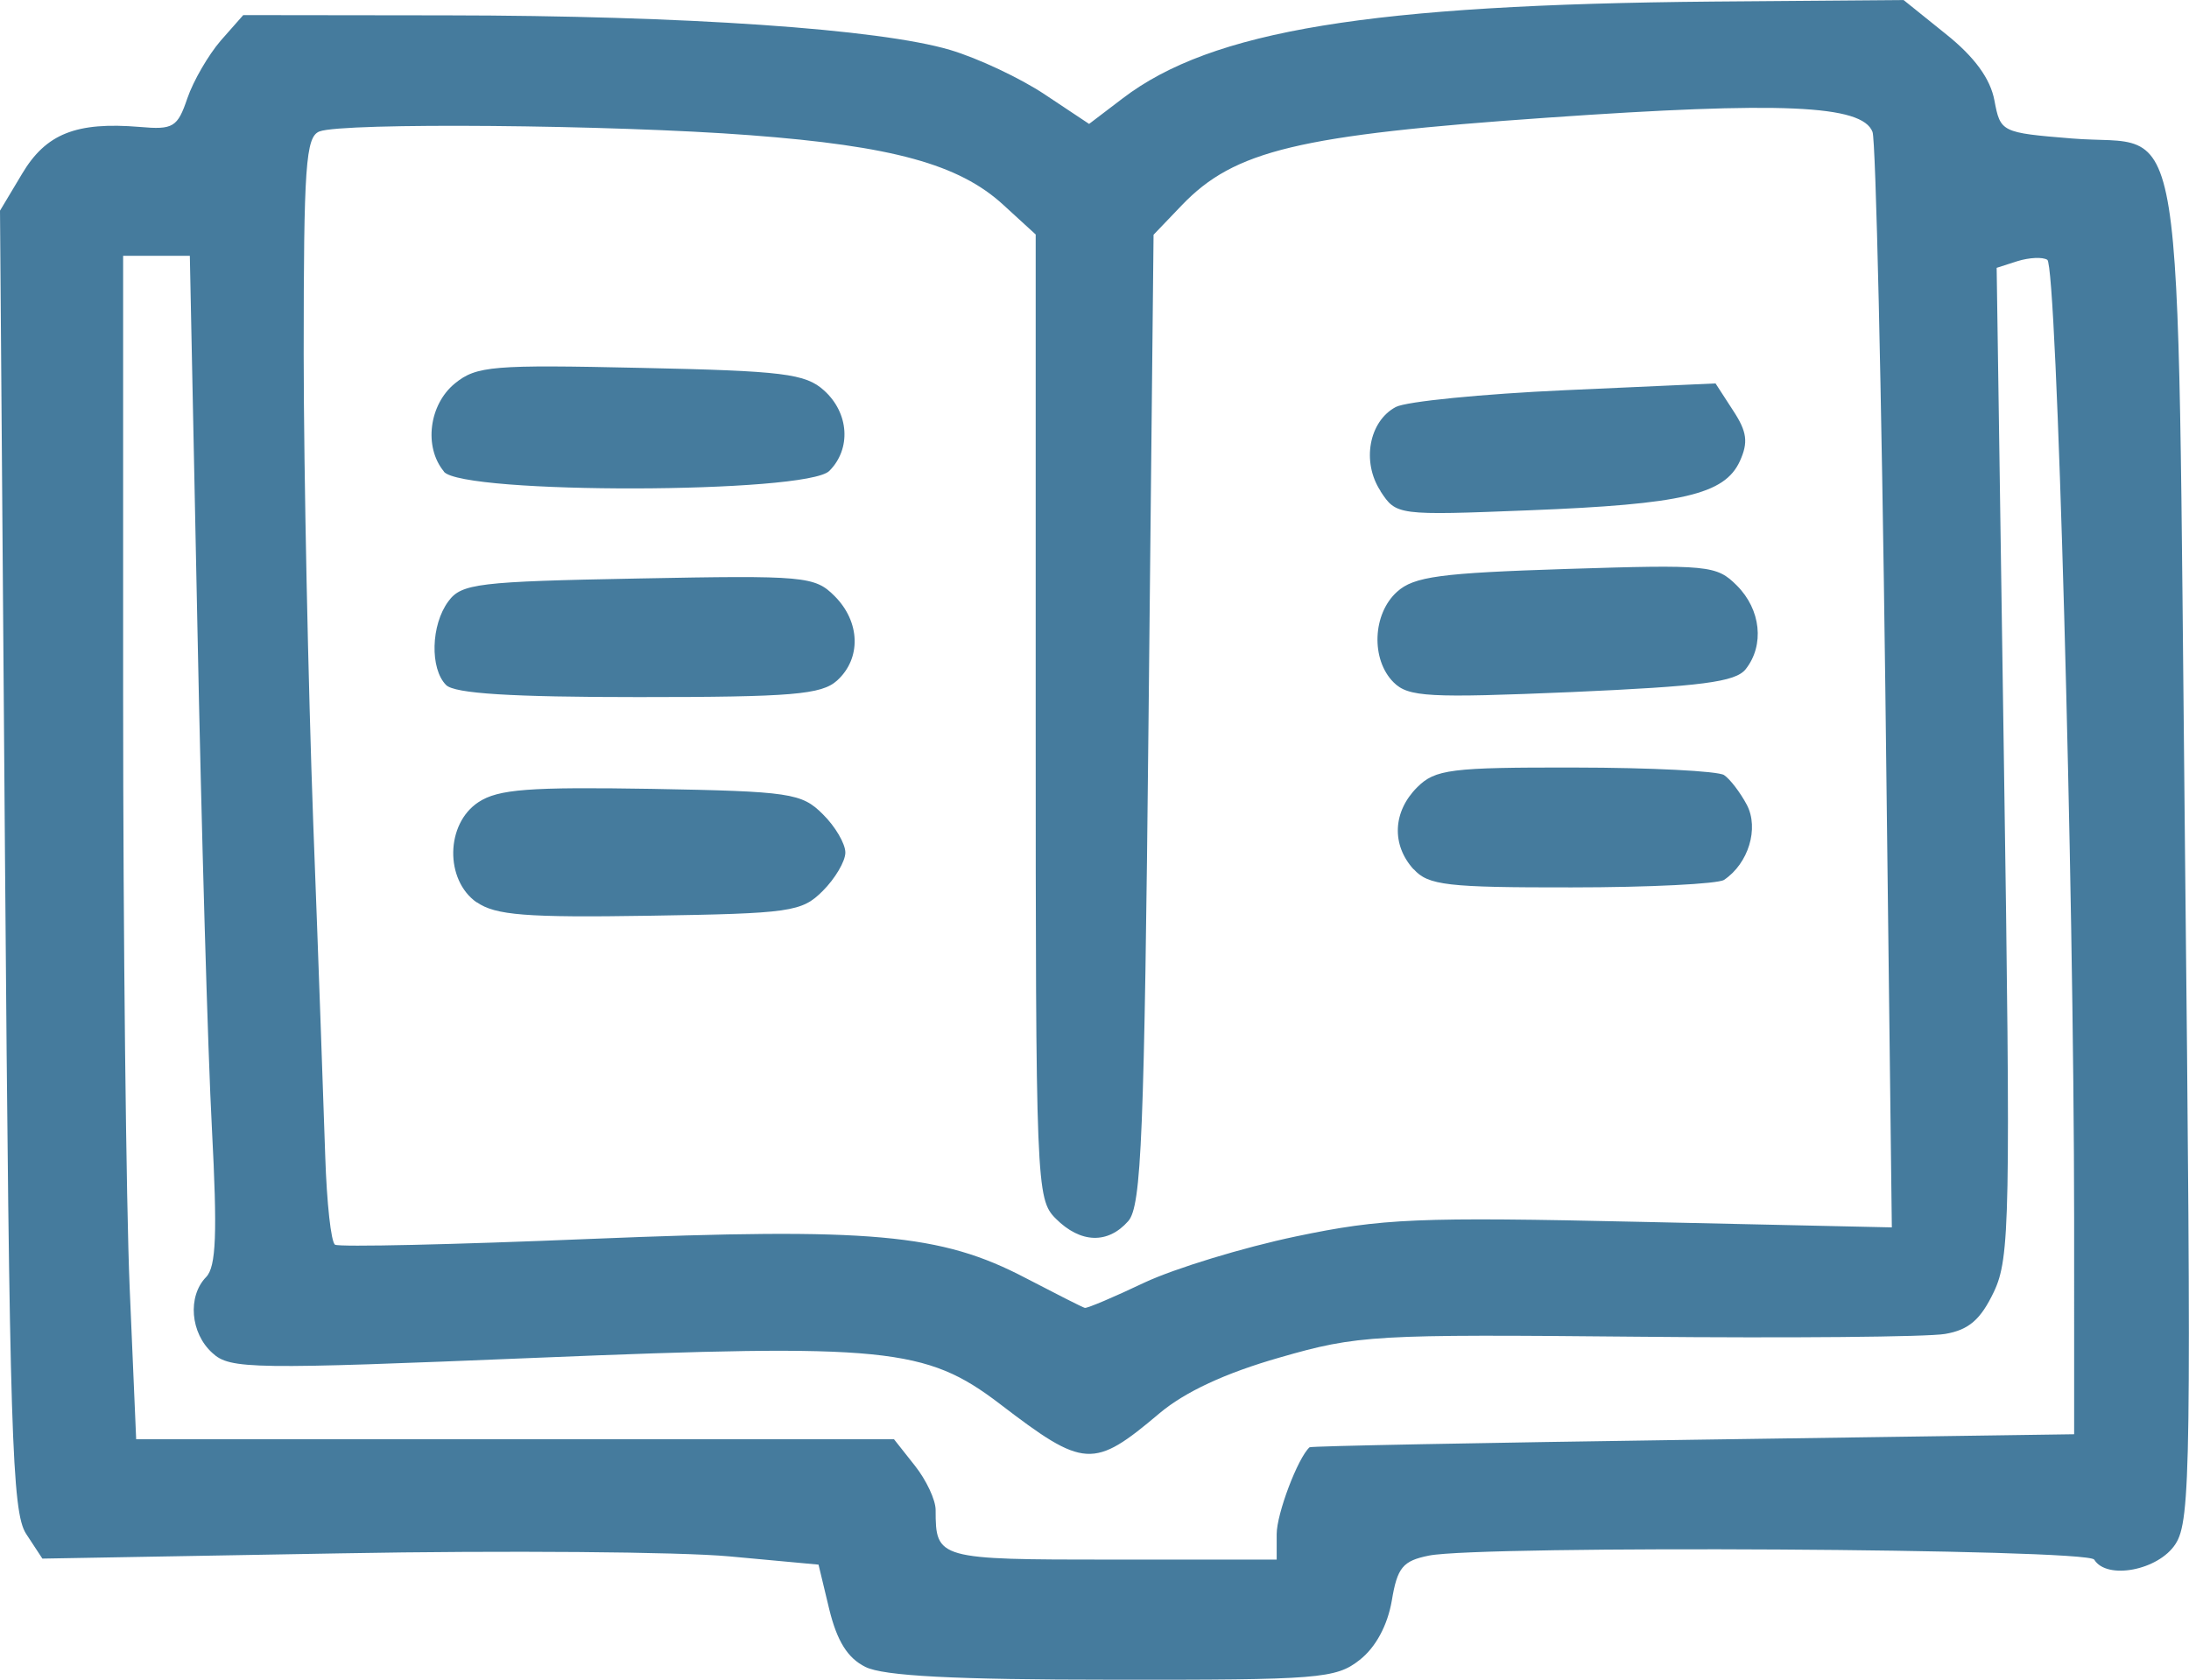 <?xml version="1.0" encoding="UTF-8" standalone="no"?>
<!-- Uploaded to: SVG Repo, www.svgrepo.com, Generator: SVG Repo Mixer Tools -->

<svg
   version="1.1"
   id="designs"
   width="218.225"
   height="167.486"
   viewBox="0 0 8.729 6.699"
   xml:space="preserve"
   sodipodi:docname="learning.svg"
   inkscape:version="1.1.2 (0a00cf5339, 2022-02-04)"
   xmlns:inkscape="http://www.inkscape.org/namespaces/inkscape"
   xmlns:sodipodi="http://sodipodi.sourceforge.net/DTD/sodipodi-0.dtd"
   xmlns="http://www.w3.org/2000/svg"
   xmlns:svg="http://www.w3.org/2000/svg"><defs
   id="defs962" /><sodipodi:namedview
   id="namedview960"
   pagecolor="#ffffff"
   bordercolor="#666666"
   borderopacity="1.0"
   inkscape:pageshadow="2"
   inkscape:pageopacity="0.0"
   inkscape:pagecheckerboard="0"
   showgrid="false"
   fit-margin-top="0"
   fit-margin-left="0"
   fit-margin-right="0"
   fit-margin-bottom="0"
   inkscape:zoom="0.9975"
   inkscape:cx="109.77444"
   inkscape:cy="84.210526"
   inkscape:window-width="1920"
   inkscape:window-height="1008"
   inkscape:window-x="0"
   inkscape:window-y="0"
   inkscape:window-maximized="1"
   inkscape:current-layer="designs" />
<style
   type="text/css"
   id="style955">
	.sketchy_een{fill:#111918;}
</style>

<path
   style="fill:#457b9d;stroke-width:0.04;fill-opacity:1"
   d="M 3.451,6.648 C 3.38,6.613 3.338,6.545 3.307,6.419 L 3.264,6.24 2.907,6.207 C 2.711,6.189 2.015,6.183 1.36,6.195 l -1.191,0.021 -0.065,-0.099 C 0.048,6.03 0.038,5.723 0.02,3.429 L 0,0.84 0.088,0.693 C 0.183,0.533 0.304,0.485 0.557,0.506 c 0.134,0.012 0.151,0.001 0.19,-0.114 0.024,-0.07 0.084,-0.173 0.133,-0.23 L 0.97,0.06 1.78,0.061 c 0.95,0.001 1.726,0.054 2.009,0.138 0.111,0.033 0.281,0.113 0.378,0.178 L 4.343,0.494 4.477,0.392 C 4.832,0.121 5.465,0.018 6.831,0.006 L 7.591,0 7.76,0.136 c 0.114,0.091 0.177,0.178 0.193,0.264 0.024,0.127 0.027,0.129 0.308,0.152 0.464,0.039 0.419,-0.242 0.452,2.836 0.026,2.452 0.023,2.677 -0.038,2.77 C 8.607,6.263 8.401,6.302 8.351,6.22 8.323,6.176 5.91,6.162 5.698,6.204 5.594,6.225 5.572,6.251 5.55,6.384 5.533,6.482 5.486,6.57 5.422,6.62 5.327,6.695 5.26,6.7 4.435,6.699 3.805,6.699 3.522,6.684 3.451,6.648 Z m 1.64,-0.53 c 0,-0.081 0.084,-0.303 0.131,-0.346 0.005,-0.005 0.693,-0.018 1.529,-0.03 l 1.52,-0.022 -2.32e-5,-0.86 C 8.27,3.522 8.202,1.059 8.164,1.036 8.145,1.024 8.092,1.027 8.046,1.041 l -0.084,0.027 0.029,1.969 c 0.027,1.822 0.024,1.98 -0.04,2.115 -0.053,0.111 -0.1,0.152 -0.195,0.168 -0.069,0.012 -0.621,0.017 -1.226,0.011 -1.051,-0.01 -1.115,-0.007 -1.427,0.083 -0.217,0.062 -0.378,0.137 -0.48,0.223 C 4.36,5.859 4.324,5.857 3.987,5.599 3.692,5.374 3.531,5.358 2.142,5.415 1.004,5.462 0.917,5.461 0.847,5.396 0.759,5.317 0.747,5.17 0.822,5.093 c 0.04,-0.041 0.045,-0.174 0.023,-0.593 -0.016,-0.297 -0.042,-1.202 -0.058,-2.01 l -0.03,-1.47 H 0.624 0.491 v 1.754 c 0,0.965 0.012,2.027 0.026,2.36 l 0.026,0.606 H 2.054 3.565 l 0.083,0.105 c 0.046,0.058 0.083,0.137 0.083,0.177 0,0.196 0.008,0.198 0.704,0.198 h 0.656 z M 4.564,5.115 C 4.686,5.058 4.958,4.975 5.168,4.931 5.512,4.859 5.652,4.853 6.547,4.873 l 0.997,0.022 -0.026,-2.154 C 7.503,1.557 7.48,0.559 7.467,0.526 7.426,0.418 7.103,0.404 6.171,0.469 5.178,0.538 4.922,0.6 4.713,0.818 l -0.113,0.118 -0.02,1.932 c -0.017,1.661 -0.028,1.942 -0.081,2.002 -0.081,0.092 -0.19,0.089 -0.289,-0.01 -0.078,-0.078 -0.08,-0.133 -0.08,-2.002 V 0.935 l -0.13,-0.119 C 3.824,0.655 3.559,0.582 2.991,0.539 2.441,0.497 1.368,0.488 1.274,0.524 c -0.055,0.021 -0.063,0.137 -0.063,0.89 3.6e-4,0.476 0.018,1.316 0.038,1.866 0.021,0.55 0.042,1.15 0.048,1.333 0.006,0.183 0.023,0.341 0.039,0.351 0.016,0.01 0.474,-4e-4 1.017,-0.023 1.123,-0.046 1.399,-0.021 1.737,0.156 0.121,0.063 0.227,0.117 0.236,0.119 C 4.336,5.218 4.442,5.173 4.564,5.115 Z M 1.901,3.599 c -0.128,-0.09 -0.124,-0.314 0.007,-0.4 0.079,-0.052 0.203,-0.061 0.69,-0.053 0.554,0.01 0.599,0.017 0.683,0.101 0.05,0.049 0.09,0.118 0.09,0.153 0,0.035 -0.041,0.104 -0.09,0.153 -0.084,0.084 -0.128,0.09 -0.69,0.099 -0.494,0.008 -0.616,-0.002 -0.69,-0.054 z M 5.637,3.467 c -0.089,-0.098 -0.083,-0.23 0.014,-0.327 0.072,-0.072 0.133,-0.08 0.63,-0.079 0.302,3.2e-4 0.57,0.014 0.594,0.03 0.024,0.016 0.065,0.07 0.091,0.119 0.049,0.094 0.006,0.234 -0.091,0.299 -0.024,0.016 -0.298,0.03 -0.608,0.03 -0.496,5.4e-4 -0.572,-0.008 -0.63,-0.073 z M 1.779,2.732 c -0.065,-0.065 -0.061,-0.24 0.009,-0.334 0.052,-0.071 0.119,-0.079 0.757,-0.091 0.665,-0.013 0.704,-0.009 0.783,0.07 0.103,0.103 0.107,0.249 0.01,0.337 -0.062,0.056 -0.179,0.066 -0.792,0.066 -0.506,0 -0.733,-0.014 -0.767,-0.048 z m 3.778,-0.011 c -0.091,-0.091 -0.084,-0.273 0.014,-0.361 0.067,-0.061 0.174,-0.075 0.675,-0.091 0.567,-0.018 0.599,-0.015 0.68,0.066 0.096,0.096 0.111,0.238 0.035,0.334 C 6.92,2.72 6.785,2.737 6.267,2.76 5.697,2.784 5.616,2.78 5.557,2.721 Z m -0.052,-0.763 c -0.076,-0.116 -0.046,-0.278 0.061,-0.335 0.041,-0.022 0.345,-0.052 0.675,-0.067 l 0.6,-0.027 0.07,0.108 c 0.056,0.085 0.061,0.127 0.027,0.202 -0.061,0.133 -0.229,0.172 -0.839,0.196 -0.528,0.021 -0.531,0.02 -0.594,-0.076 z m -3.735,-0.078 c -0.081,-0.098 -0.059,-0.267 0.044,-0.351 0.086,-0.07 0.152,-0.075 0.741,-0.062 0.568,0.012 0.657,0.023 0.731,0.09 0.1,0.09 0.109,0.233 0.021,0.321 -0.091,0.091 -1.462,0.094 -1.537,0.003 z"
   id="path1776" /></svg>
